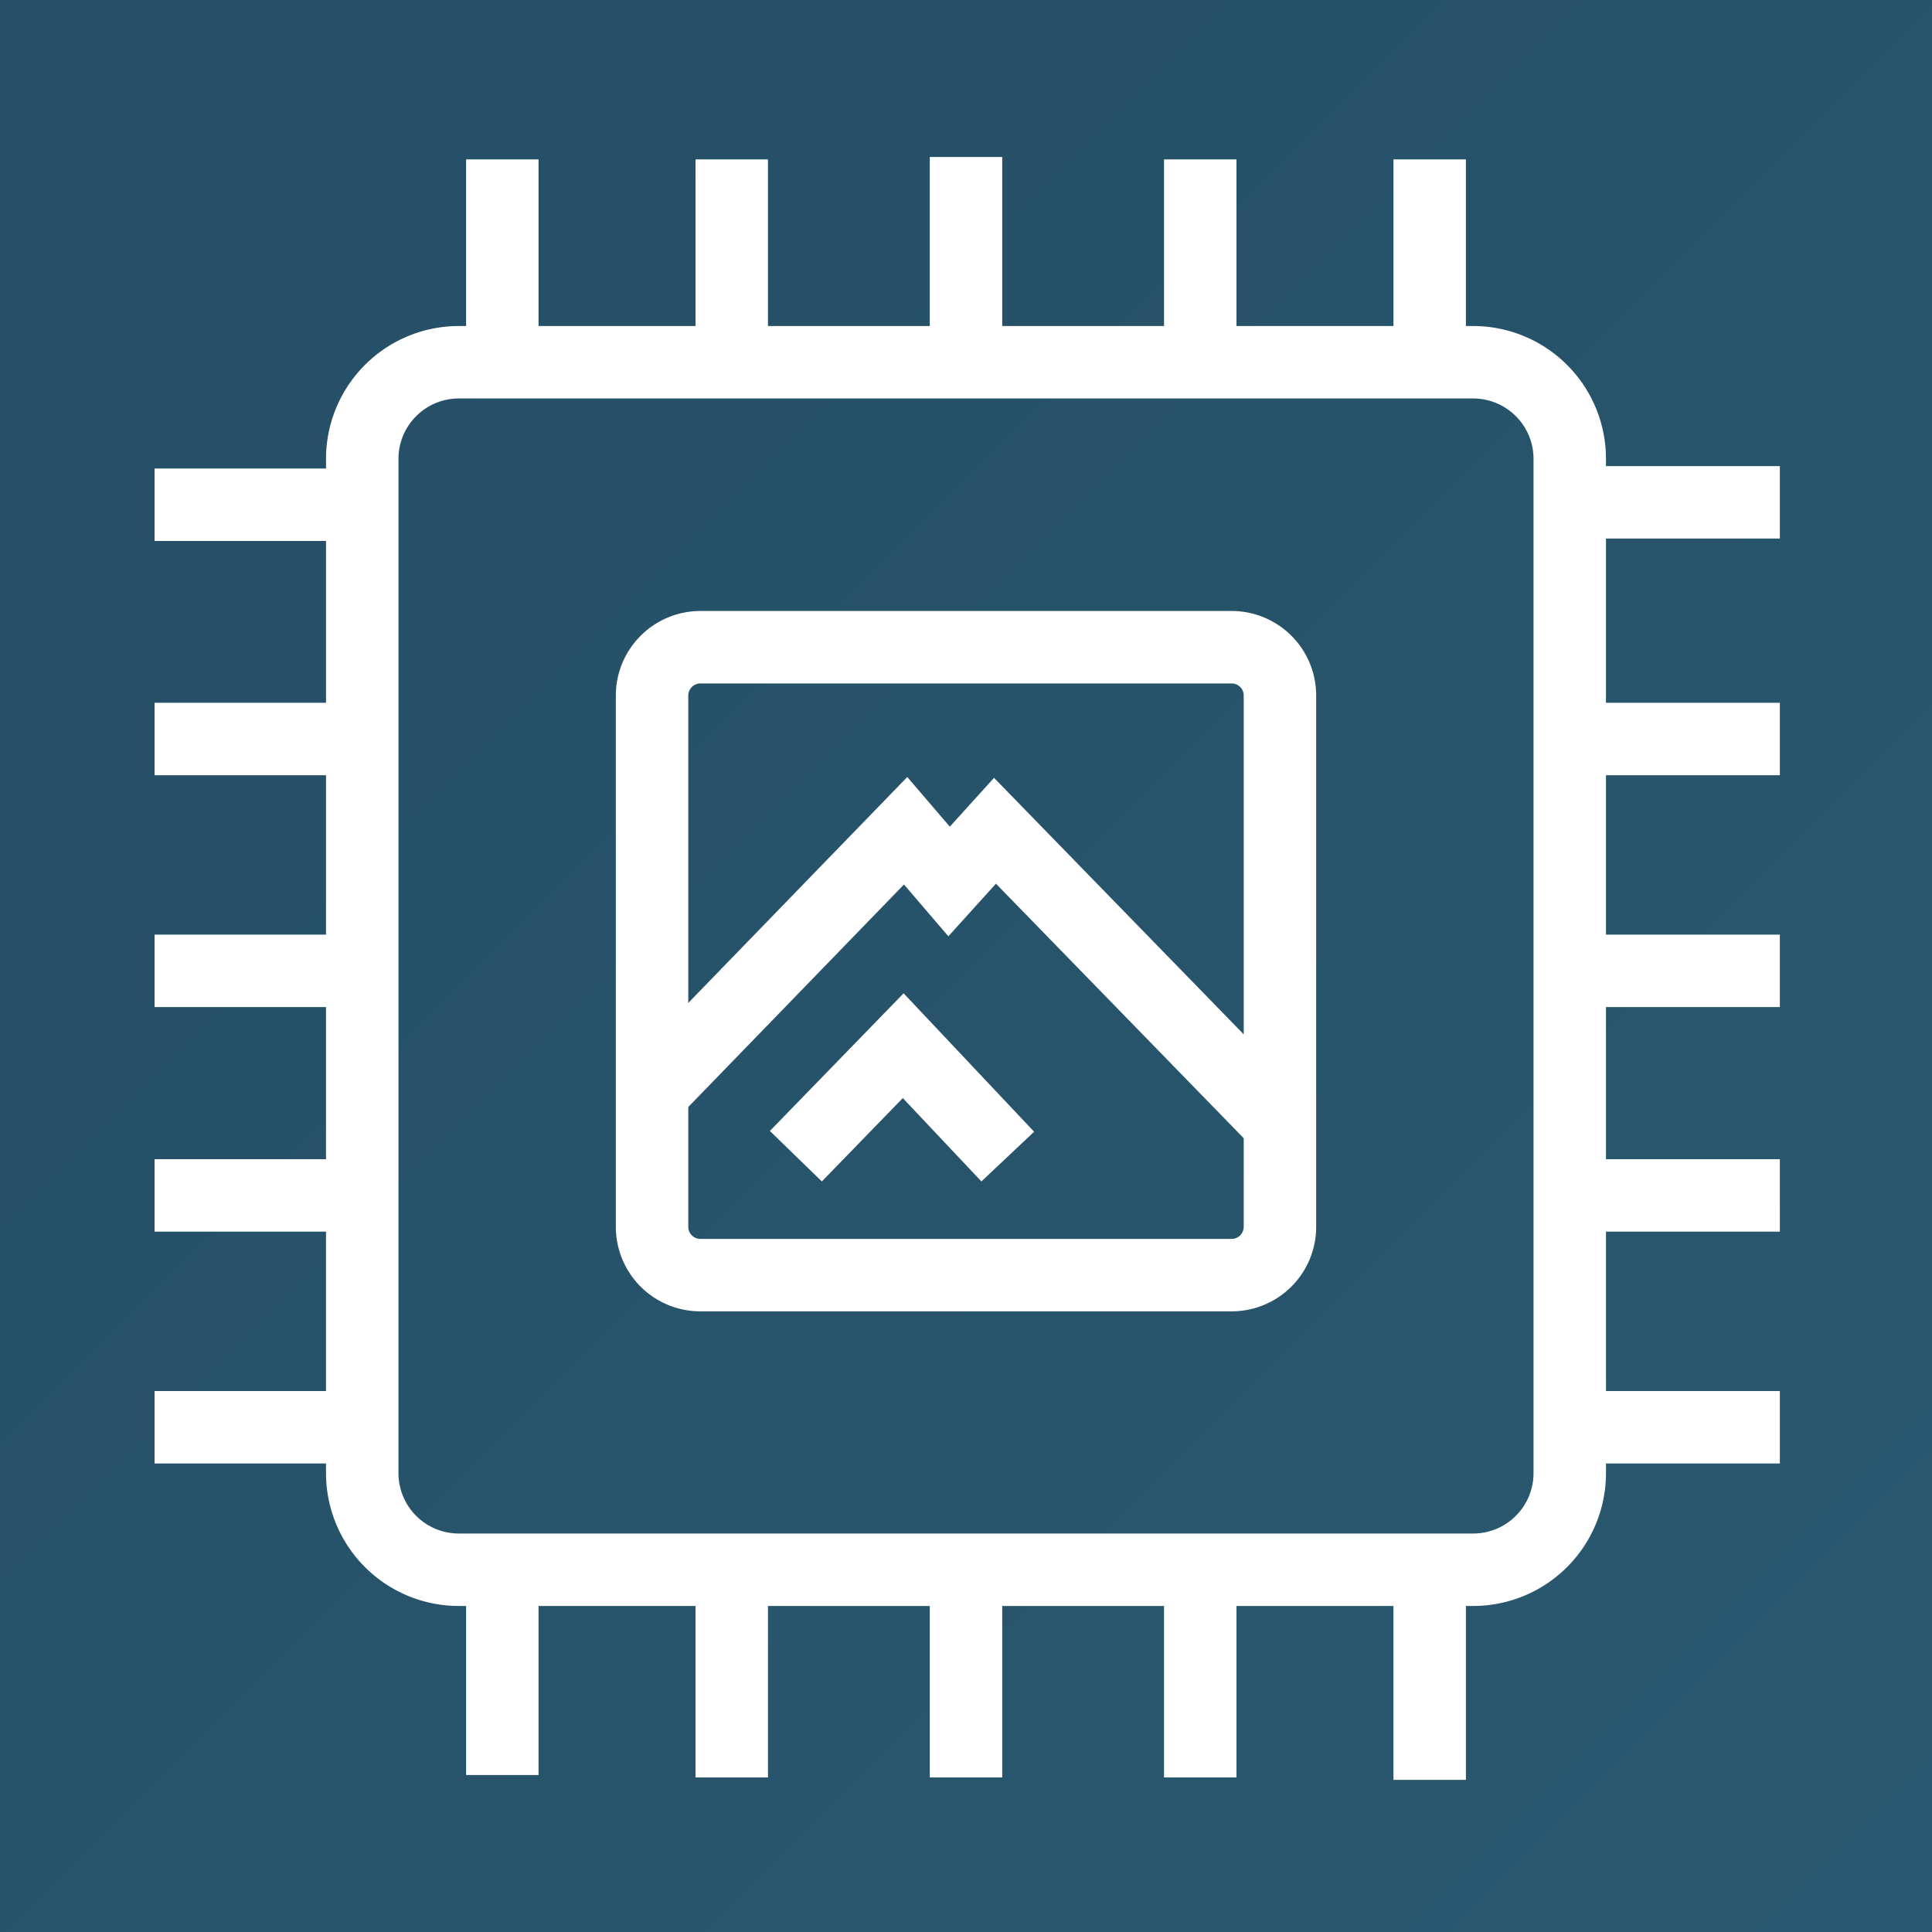 <svg xmlns="http://www.w3.org/2000/svg" fill="none" stroke="#fff" stroke-width="3" version="1.2" viewBox="0 0 80 80"><rect x="0" y="0" width="80" height="80" fill="#808080" stroke="none"/><defs><linearGradient id="a" x1="80" x2="0" y1="80" y2="0" gradientUnits="userSpaceOnUse"><stop offset="0" stop-color="#295970"/><stop offset="1" stop-color="#254e65"/></linearGradient></defs><path fill="url(#a)" fill-rule="evenodd" stroke="none" d="M0 0h80v80H0z"/><path stroke-linecap="square" d="m28 44.2 9.5-9.8 1.8 2.1 1.9-2.1 11 11.3m-11.5 1.1-3.3-3.5-3.4 3.5"/><path d="M15 19a4 4 0 0 1 4-4h42a4 4 0 0 1 4 4v42a4 4 0 0 1-4 4H19a4 4 0 0 1-4-4zm12 9.8c0-1.1.9-2 2-2h22a2 2 0 0 1 2 2v22a2 2 0 0 1-2 2H29a2 2 0 0 1-2-2zm46.7-8h-8.6m8.6 9.8h-8.6m8.6 9.6h-8.6m8.6 9.3h-8.6m8.6 9.6h-8.6M15 20.9H6.4m8.6 9.7H6.4m8.6 9.6H6.4m8.6 9.3H6.4m8.6 9.6H6.4M40 65v8.6m-9.7-8.5v8.5M20.8 65v8.5M49.7 65v8.6m9.5-8.5v8.6M40 6.5v8.2m-9.7-8.1v8.1m-9.5-8.1v8.1m28.9-8.1v8.1m9.5-8.1v8.1"/></svg>